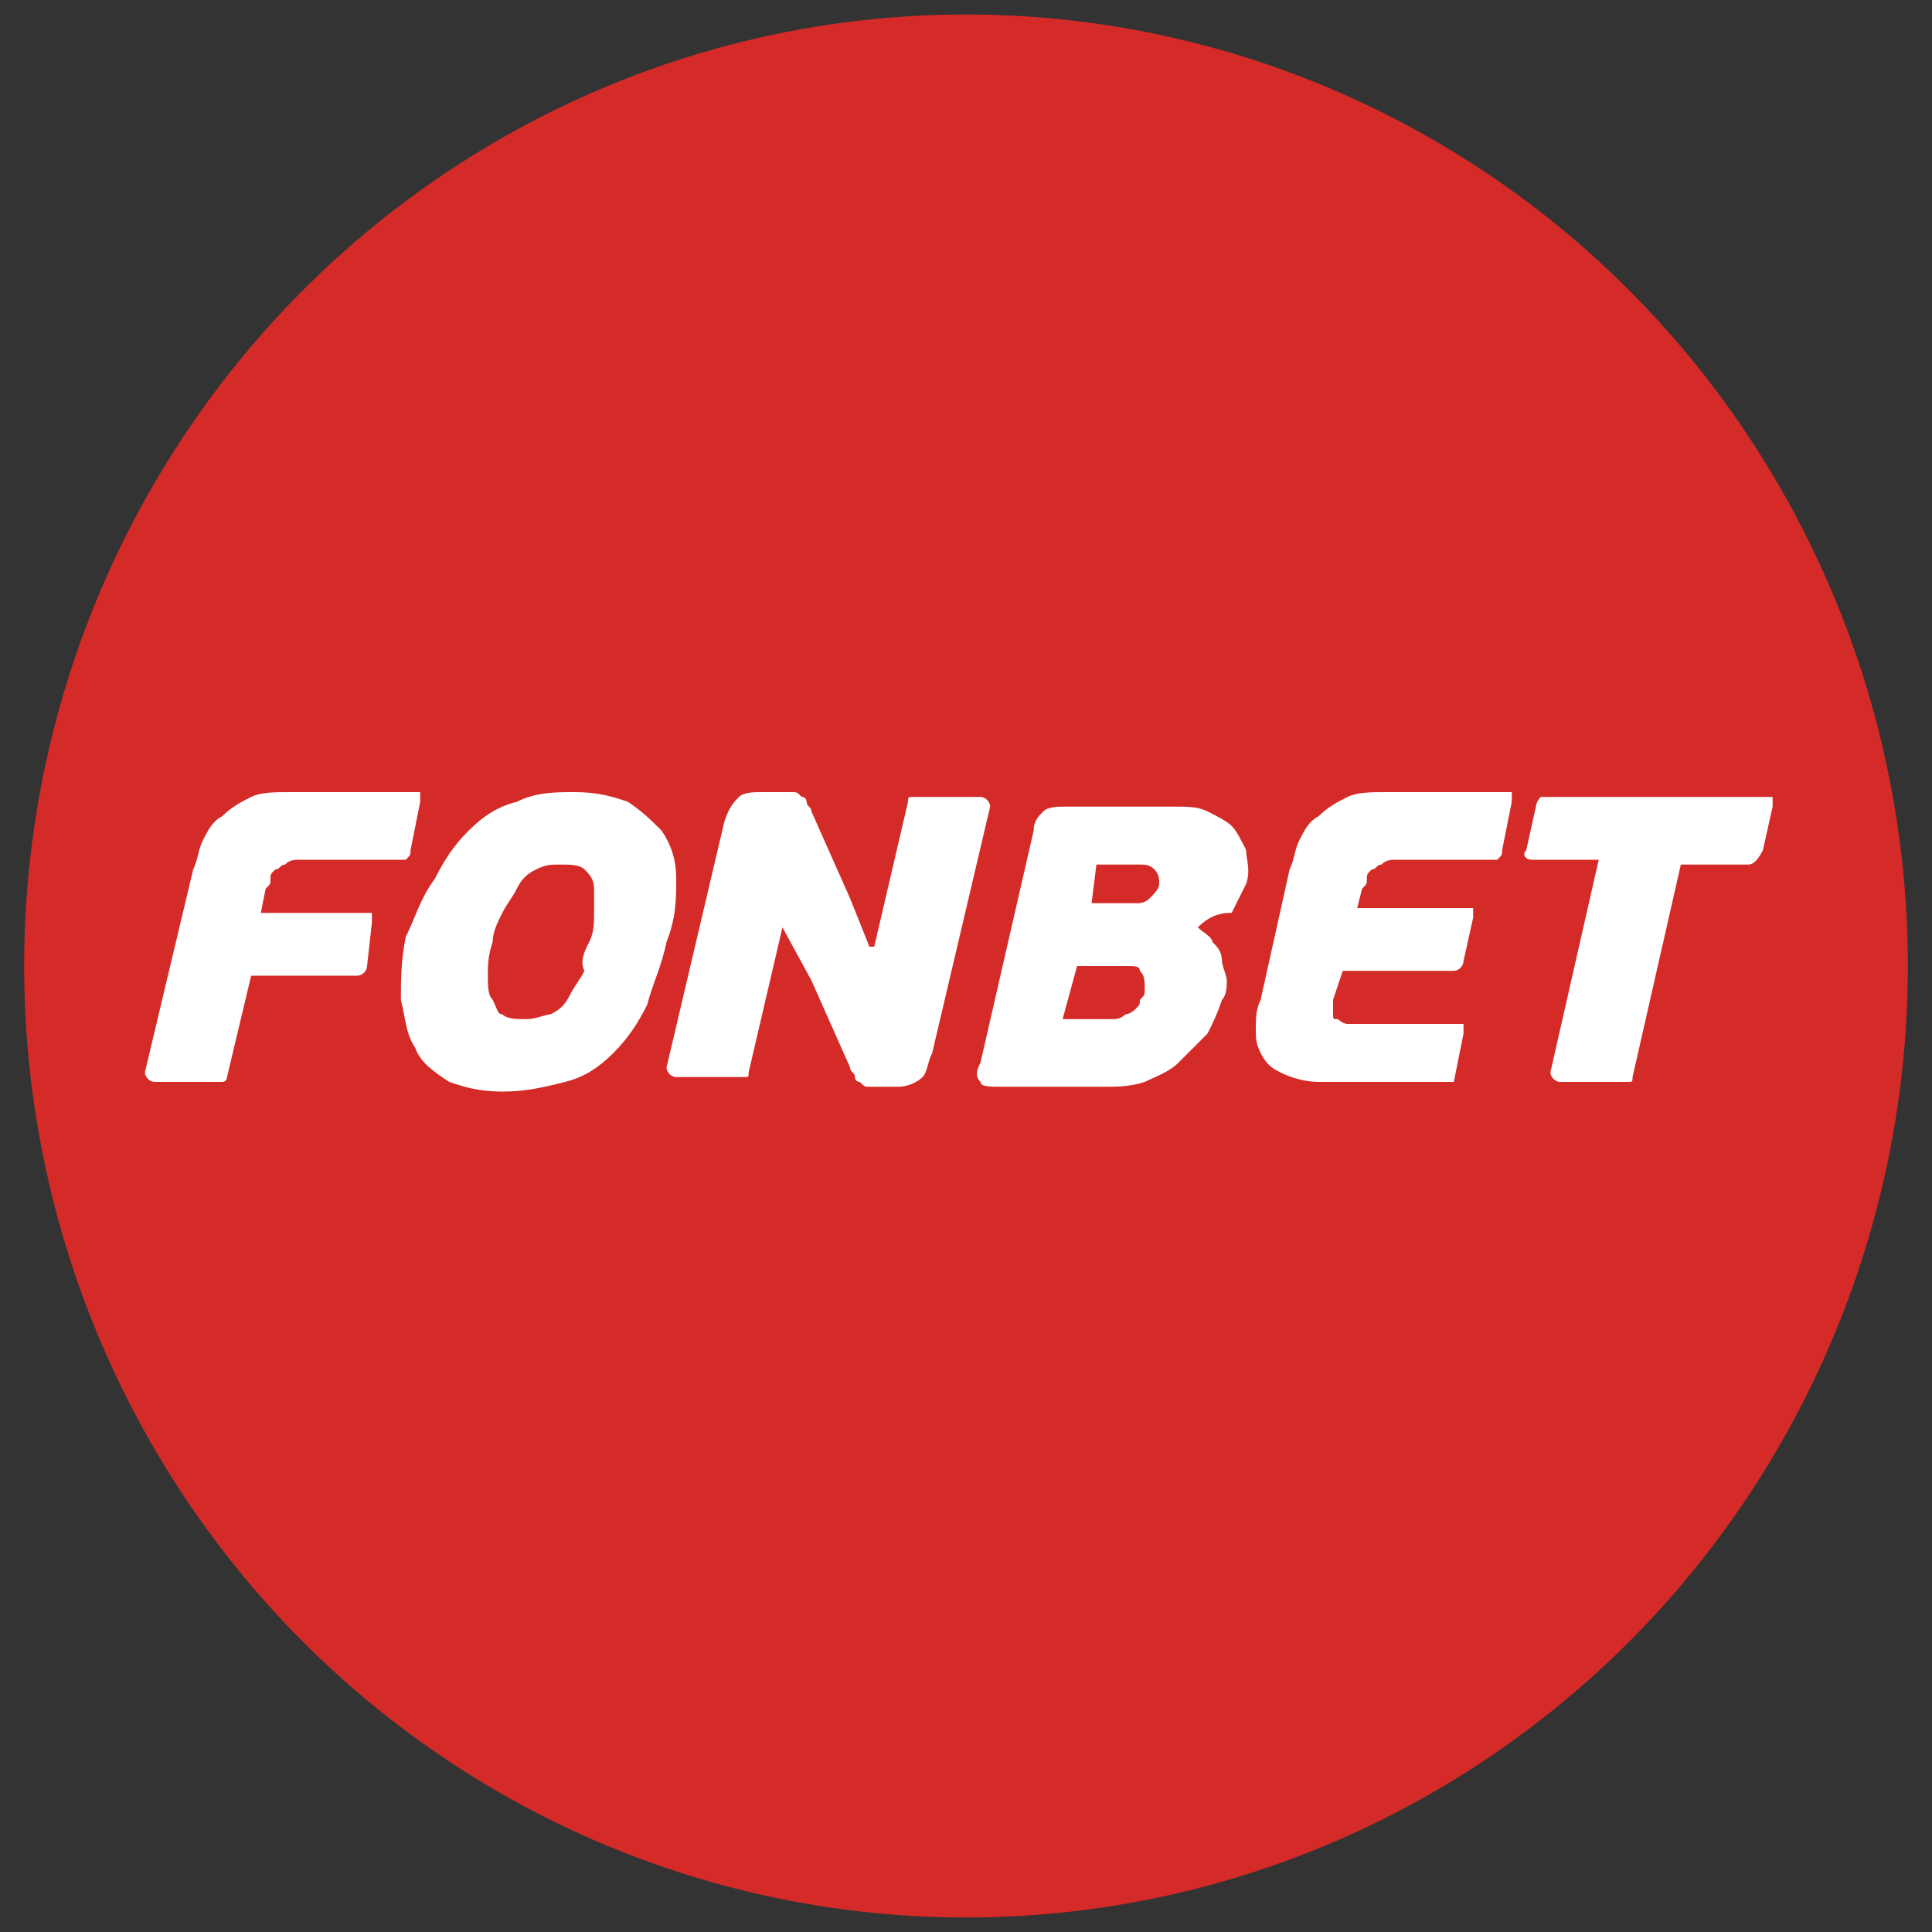 <?xml version="1.0" encoding="utf-8"?>
<!-- Generator: Adobe Illustrator 24.2.0, SVG Export Plug-In . SVG Version: 6.00 Build 0)  -->
<svg version="1.1" id="Layer_1" xmlns="http://www.w3.org/2000/svg" xmlns:xlink="http://www.w3.org/1999/xlink" x="0px" y="0px"
	 viewBox="0 0 40 40" style="enable-background:new 0 0 40 40;" xml:space="preserve">
<rect x="0" y="0" width="40" height="40" fill="#333333" stroke="none"/>
<style type="text/css">
	.st0{fill:#D42B28;}
	.st1{fill:#FFFFFF;}
</style>
<g>
	<ellipse class="st0" cx="20" cy="20" rx="19.5" ry="19.7"/>
	<path id="path16" class="st1" d="M4.6,22.4c0,0-0.1,0-0.2,0H3.2c-0.1,0-0.2-0.1-0.2-0.2l1-4.2c0.1-0.2,0.1-0.4,0.2-0.6
		c0.1-0.2,0.2-0.4,0.4-0.5c0.2-0.2,0.4-0.3,0.6-0.4c0.2-0.1,0.5-0.1,0.8-0.1h2.6c0.1,0,0.1,0,0.1,0c0,0,0,0.1,0,0.2l-0.2,1
		c0,0.1,0,0.1-0.1,0.2c0,0-0.1,0-0.1,0H6.2c-0.1,0-0.2,0-0.3,0.1c-0.1,0-0.1,0.1-0.2,0.1c-0.1,0.1-0.1,0.1-0.1,0.2
		c0,0.1,0,0.1-0.1,0.2l-0.1,0.5h2.2c0.1,0,0.1,0,0.1,0s0,0.1,0,0.2L7.6,20c0,0.1-0.1,0.2-0.2,0.2H5.2l-0.5,2.1
		C4.7,22.3,4.7,22.4,4.6,22.4"/>
	<path id="path18" class="st1" d="M12.2,19.5c0.1-0.2,0.1-0.4,0.1-0.6c0-0.2,0-0.4,0-0.5c0-0.2-0.1-0.3-0.2-0.4
		c-0.1-0.1-0.3-0.1-0.5-0.1c-0.2,0-0.3,0-0.5,0.1c-0.2,0.1-0.3,0.2-0.4,0.4c-0.1,0.2-0.2,0.3-0.3,0.5c-0.1,0.2-0.2,0.4-0.2,0.6
		c-0.1,0.3-0.1,0.5-0.1,0.7s0,0.4,0.1,0.5c0.1,0.2,0.1,0.3,0.2,0.3c0.1,0.1,0.3,0.1,0.5,0.1c0.2,0,0.4-0.1,0.5-0.1
		c0.2-0.1,0.3-0.2,0.4-0.4c0.1-0.2,0.2-0.3,0.3-0.5C12,19.9,12.1,19.7,12.2,19.5 M13.8,19.5c-0.1,0.5-0.3,0.9-0.4,1.3
		c-0.2,0.4-0.4,0.7-0.7,1c-0.3,0.3-0.6,0.5-1,0.6c-0.4,0.1-0.8,0.2-1.3,0.2c-0.5,0-0.8-0.1-1.1-0.2C9,22.2,8.7,22,8.6,21.7
		c-0.2-0.3-0.2-0.6-0.3-1c0-0.4,0-0.8,0.1-1.3C8.6,19,8.7,18.6,9,18.2c0.2-0.4,0.4-0.7,0.7-1c0.3-0.3,0.6-0.5,1-0.6
		c0.4-0.2,0.8-0.2,1.2-0.2c0.5,0,0.8,0.1,1.1,0.2c0.3,0.2,0.5,0.4,0.7,0.6c0.2,0.3,0.3,0.6,0.3,1C14,18.6,14,19,13.8,19.5"/>
	<path id="path20" class="st1" d="M23.7,20.5c0-0.2,0-0.3-0.1-0.4C23.6,20,23.5,20,23.3,20h-1L22,21.1h1c0.1,0,0.2,0,0.3-0.1
		c0.1,0,0.2-0.1,0.2-0.1c0.1-0.1,0.1-0.1,0.1-0.2C23.7,20.6,23.7,20.6,23.7,20.5 M22.6,18.7h0.9c0.1,0,0.2,0,0.3-0.1
		c0.1-0.1,0.2-0.2,0.2-0.3c0-0.1,0-0.2-0.1-0.3c-0.1-0.1-0.2-0.1-0.3-0.1h-0.9L22.6,18.7z M24.8,19.2c0.1,0.1,0.3,0.2,0.3,0.3
		c0.1,0.1,0.2,0.2,0.2,0.4c0,0.1,0.1,0.3,0.1,0.4s0,0.3-0.1,0.4c-0.1,0.3-0.2,0.5-0.3,0.7c-0.2,0.2-0.4,0.4-0.6,0.6
		c-0.2,0.2-0.5,0.3-0.7,0.4c-0.3,0.1-0.6,0.1-0.8,0.1h-2.2c-0.2,0-0.4,0-0.4-0.1c-0.1-0.1-0.1-0.2,0-0.4l1.1-4.8
		c0-0.2,0.1-0.3,0.2-0.4s0.3-0.1,0.5-0.1h2.2c0.3,0,0.5,0,0.7,0.1c0.2,0.1,0.4,0.2,0.5,0.3c0.1,0.1,0.2,0.3,0.3,0.5
		c0,0.2,0.1,0.4,0,0.7c-0.1,0.2-0.2,0.4-0.3,0.6C25.2,18.9,25,19,24.8,19.2L24.8,19.2"/>
	<path id="path22" class="st1" d="M29.9,22.4h-2.6c-0.3,0-0.6-0.1-0.8-0.2c-0.2-0.1-0.3-0.2-0.4-0.4c-0.1-0.2-0.1-0.3-0.1-0.5
		c0-0.2,0-0.4,0.1-0.6l0.6-2.7c0.1-0.2,0.1-0.4,0.2-0.6c0.1-0.2,0.2-0.4,0.4-0.5c0.2-0.2,0.4-0.3,0.6-0.4c0.2-0.1,0.5-0.1,0.8-0.1
		h2.5c0.1,0,0.1,0,0.1,0c0,0,0,0.1,0,0.2l-0.2,1c0,0.1,0,0.1-0.1,0.2c0,0-0.1,0-0.1,0h-2c-0.1,0-0.2,0-0.3,0.1
		c-0.1,0-0.1,0.1-0.2,0.1c-0.1,0.1-0.1,0.1-0.1,0.2c0,0.1,0,0.1-0.1,0.2l-0.1,0.4h2.3c0.1,0,0.1,0,0.1,0s0,0.1,0,0.2l-0.2,0.9
		c0,0.1-0.1,0.2-0.2,0.2h-2.3l-0.2,0.6c0,0.1,0,0.2,0,0.3c0,0.1,0,0.1,0.1,0.1c0,0,0.1,0.1,0.2,0.1c0.1,0,0.1,0,0.2,0h2.1
		c0.1,0,0.1,0,0.1,0c0,0,0,0.1,0,0.2l-0.2,1C30,22.4,30,22.4,29.9,22.4"/>
	<path id="path24" class="st1" d="M36.2,17.9h-1.4l-1,4.4c0,0.1,0,0.1-0.1,0.1c0,0-0.1,0-0.2,0h-1.2c-0.1,0-0.2-0.1-0.2-0.2l1-4.4
		h-1.4c-0.1,0-0.2-0.1-0.1-0.2l0.2-0.9c0-0.1,0.1-0.2,0.1-0.2c0,0,0.1,0,0.2,0h4.5c0.1,0,0.1,0,0.1,0c0,0,0,0.1,0,0.2l-0.2,0.9
		C36.4,17.8,36.3,17.9,36.2,17.9"/>
	<path id="path26" class="st1" d="M16.2,19.2l-0.7,3c0,0.1,0,0.1-0.1,0.1c0,0-0.1,0-0.2,0h-1.2c-0.1,0-0.2-0.1-0.2-0.2l1.2-5.1
		c0.1-0.3,0.2-0.4,0.3-0.5c0.1-0.1,0.3-0.1,0.5-0.1h0.4c0.1,0,0.2,0,0.2,0c0.1,0,0.1,0,0.2,0.1c0.1,0,0.1,0.1,0.1,0.1
		c0,0.1,0.1,0.1,0.1,0.2l0.8,1.8l0.4,1h0.1l0.7-3c0-0.1,0-0.1,0.1-0.1c0,0,0.1,0,0.2,0h1.2c0.1,0,0.2,0.1,0.2,0.2l-1.2,5.1
		c-0.1,0.2-0.1,0.4-0.2,0.5c-0.1,0.1-0.3,0.2-0.5,0.2h-0.4c-0.1,0-0.2,0-0.2,0c-0.1,0-0.1,0-0.2-0.1c-0.1,0-0.1-0.1-0.1-0.1
		c0-0.1-0.1-0.1-0.1-0.2l-0.8-1.8L16.2,19.2L16.2,19.2"/>
</g>
</svg>
